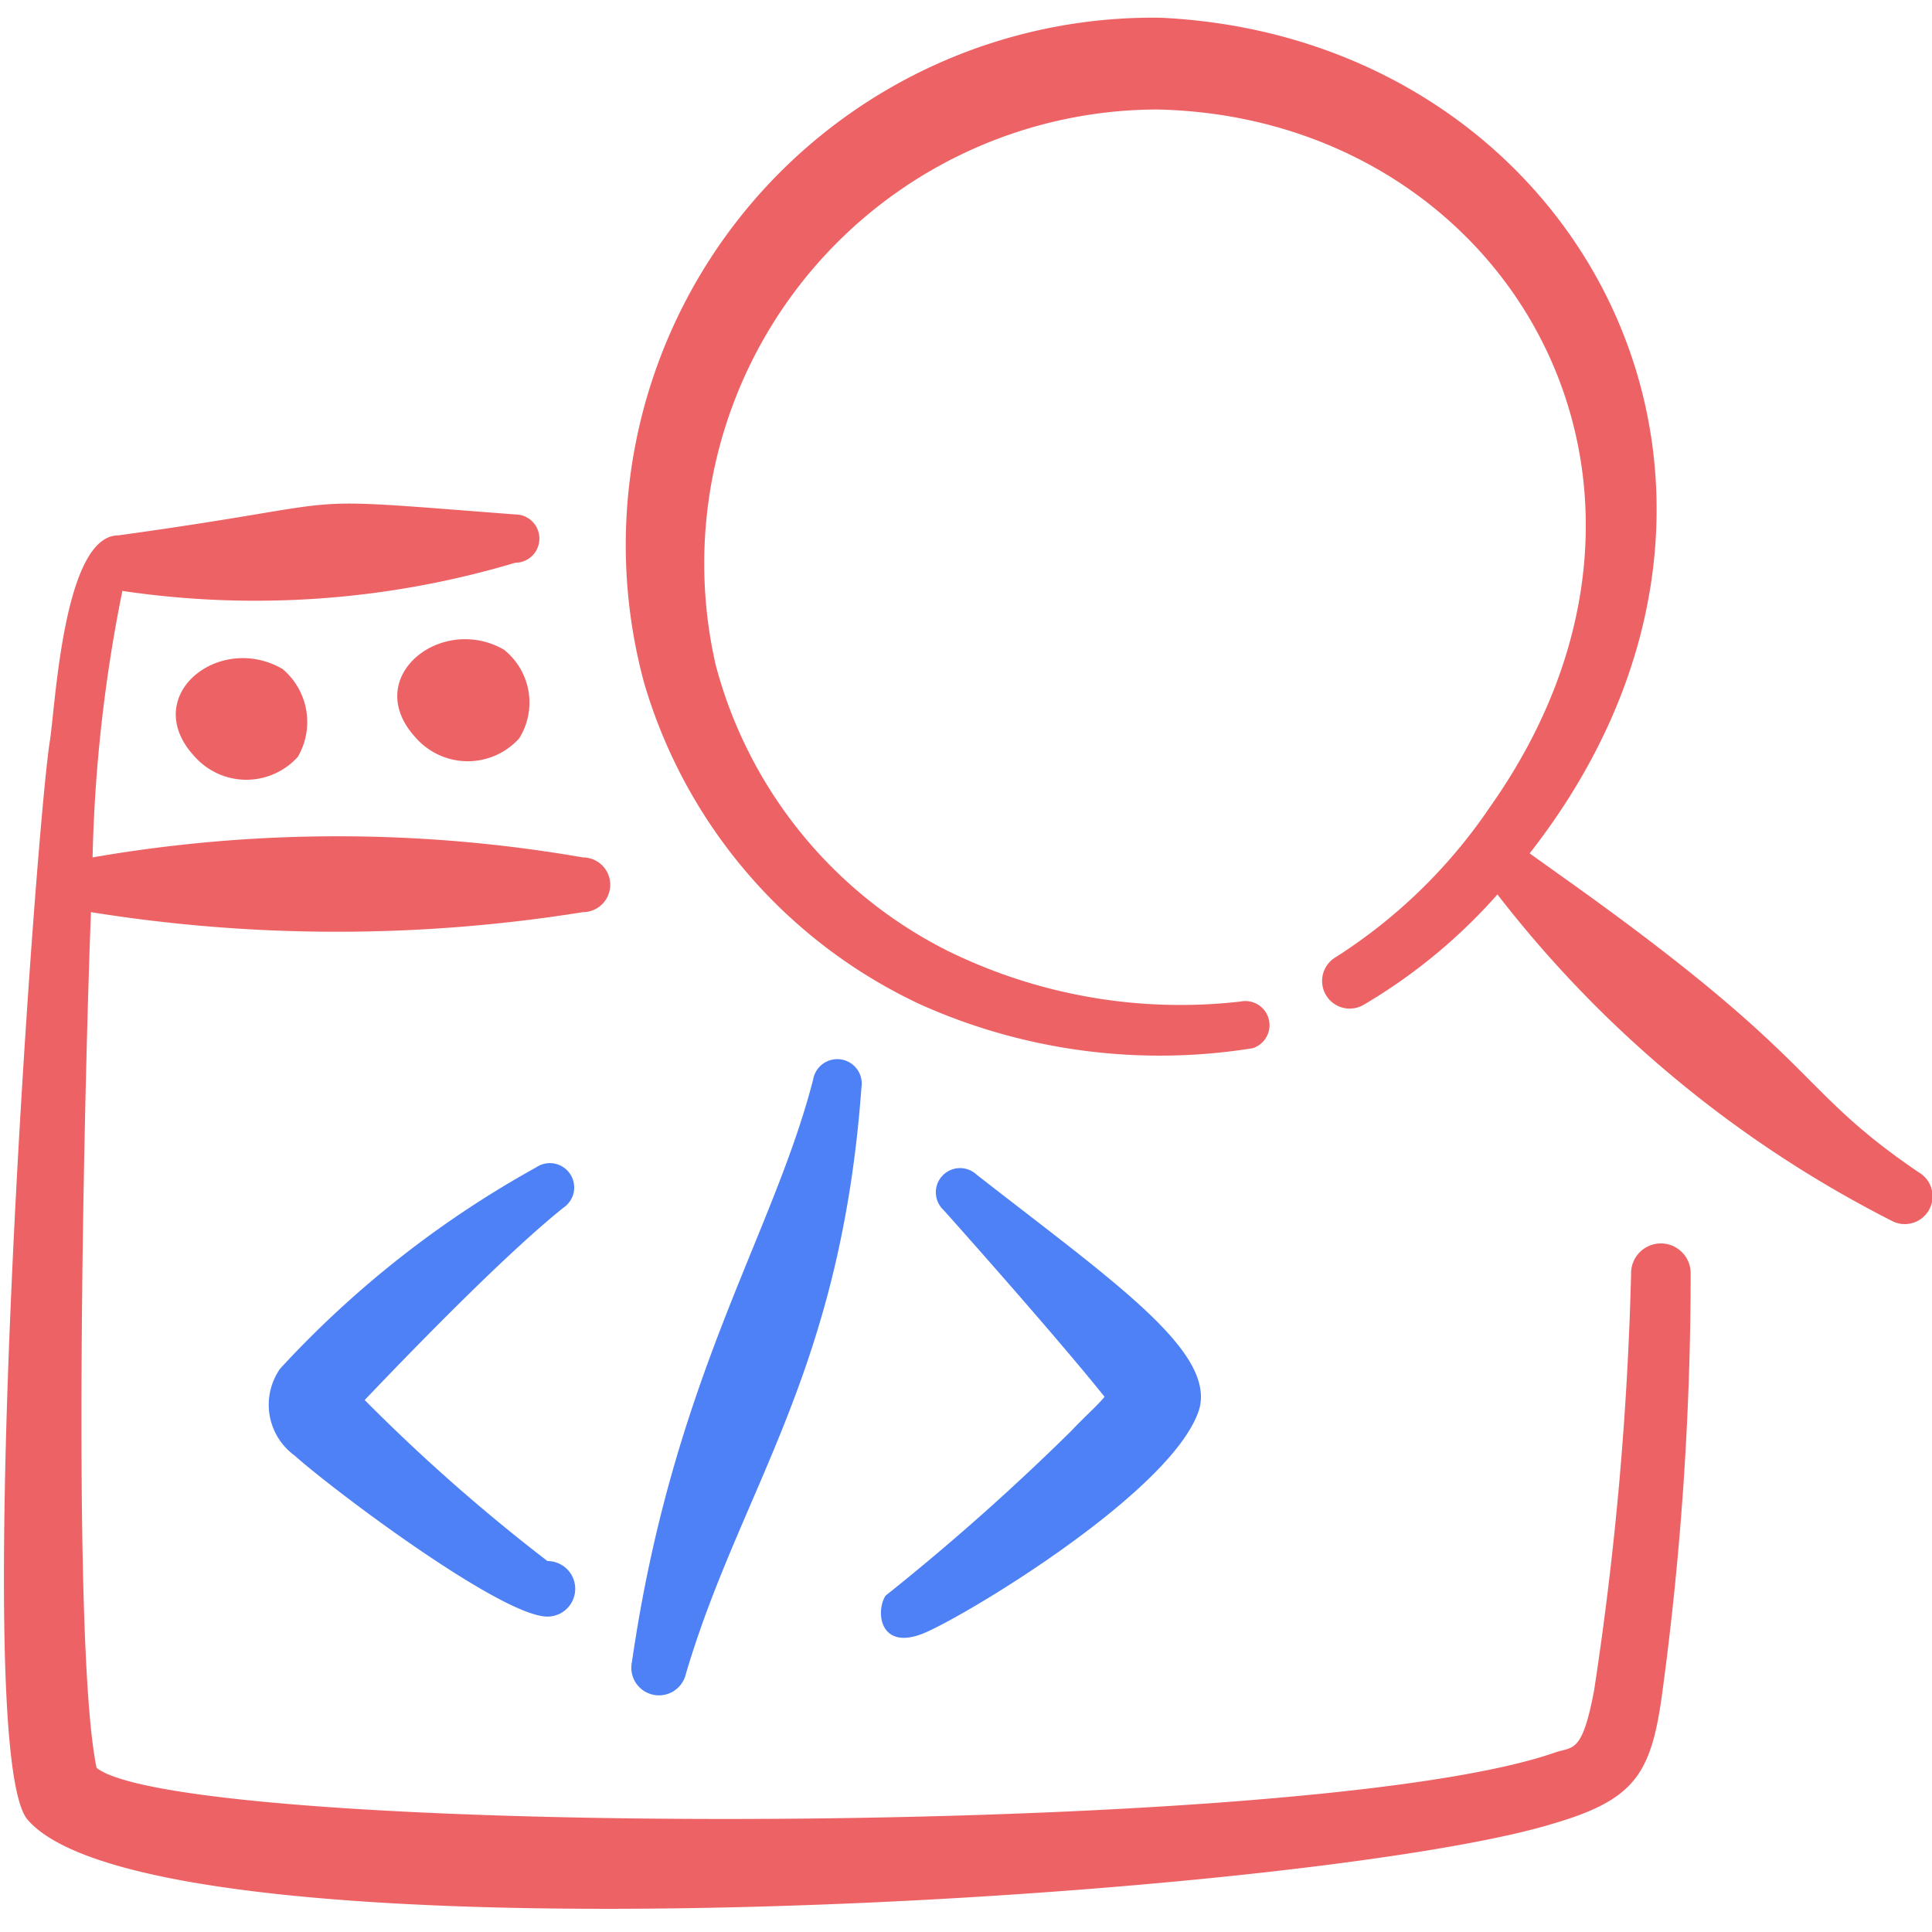 <svg xmlns="http://www.w3.org/2000/svg" width="85" height="85" viewBox="0 0 85 85">
  
<g transform="matrix(3.542,0,0,3.542,0,0)"><g>
    <path d="M20.26,15.82A40.75,40.75,0,0,1,19.8,21c-.15.79-.26.69-.49.77-3.1,1.08-17,1.05-18.11.19-.33-1.57-.14-8.88-.07-10.63a19.28,19.28,0,0,0,6.11,0,.34.34,0,1,0,0-.68,17.8,17.8,0,0,0-6.09,0,18.74,18.74,0,0,1,.37-3.31,11.27,11.27,0,0,0,4.88-.35.3.3,0,0,0,0-.6c-3-.23-1.74-.18-4.93.26-.68,0-.78,2.1-.85,2.55-.18,1.11-1,12.52-.28,13.4,1.61,1.88,15.7,1,18.89.07,1.05-.3,1.27-.6,1.41-1.59A38.84,38.84,0,0,0,21,15.81.35.35,0,0,0,20.26,15.82Z" style="fill: #ED6365;fill-rule: evenodd"></path>
    <path d="M2.42,9.4a.86.86,0,0,0,1.28,0,.86.86,0,0,0-.19-1.09C2.72,7.85,1.72,8.65,2.42,9.4Z" style="fill: #ED6365;fill-rule: evenodd"></path>
    <path d="M6.26,8.07c-.78-.45-1.79.35-1.09,1.1a.86.86,0,0,0,1.28,0A.84.84,0,0,0,6.26,8.07Z" style="fill: #ED6365;fill-rule: evenodd"></path>
    <path d="M7,15a.3.3,0,0,0-.34-.5A12.63,12.63,0,0,0,3.48,17a.78.78,0,0,0,.18,1.08c.48.43,2.57,2,3.14,2a.34.34,0,0,0,0-.69,22.47,22.47,0,0,1-2.27-2C5.32,16.56,6.36,15.51,7,15Z" style="fill: #4E81F6;fill-rule: evenodd"></path>
    <path d="M8.52,20.79c.68-2.3,1.92-3.72,2.18-7.28a.3.3,0,0,0-.6-.1c-.5,1.94-1.74,3.71-2.25,7.23A.34.34,0,0,0,8.52,20.79Z" style="fill: #4E81F6;fill-rule: evenodd"></path>
    <path d="M13.31,17.77A29.22,29.22,0,0,1,11,19.82c-.13.2-.07.7.49.46s3.12-1.79,3.41-2.79c.18-.72-1.08-1.58-2.77-2.9a.3.3,0,0,0-.41.44c.35.39,1.49,1.68,2,2.32C13.63,17.46,13.47,17.6,13.31,17.77Z" style="fill: #4E81F6;fill-rule: evenodd"></path>
    <path d="M23.83,14.56c-1.57-1.07-1.16-1.35-4.41-3.66L19,10.6C22.6,6,19.6.46,14.41.22A6.55,6.55,0,0,0,8,8.48a6.39,6.39,0,0,0,3.44,4,7.27,7.27,0,0,0,4.12.54.3.3,0,0,0-.15-.58,6.55,6.55,0,0,1-3.64-.63A5.56,5.56,0,0,1,8.89,8.26a5.64,5.64,0,0,1,5.48-6.9c4.33.09,7,4.61,4.14,8.66a6.58,6.58,0,0,1-1.92,1.87.34.34,0,0,0,.35.59,6.86,6.86,0,0,0,1.66-1.37,14.46,14.46,0,0,0,4.89,4.05A.34.34,0,0,0,23.83,14.56Z" style="fill: #ED6365;fill-rule: evenodd"></path>
  </g></g></svg>